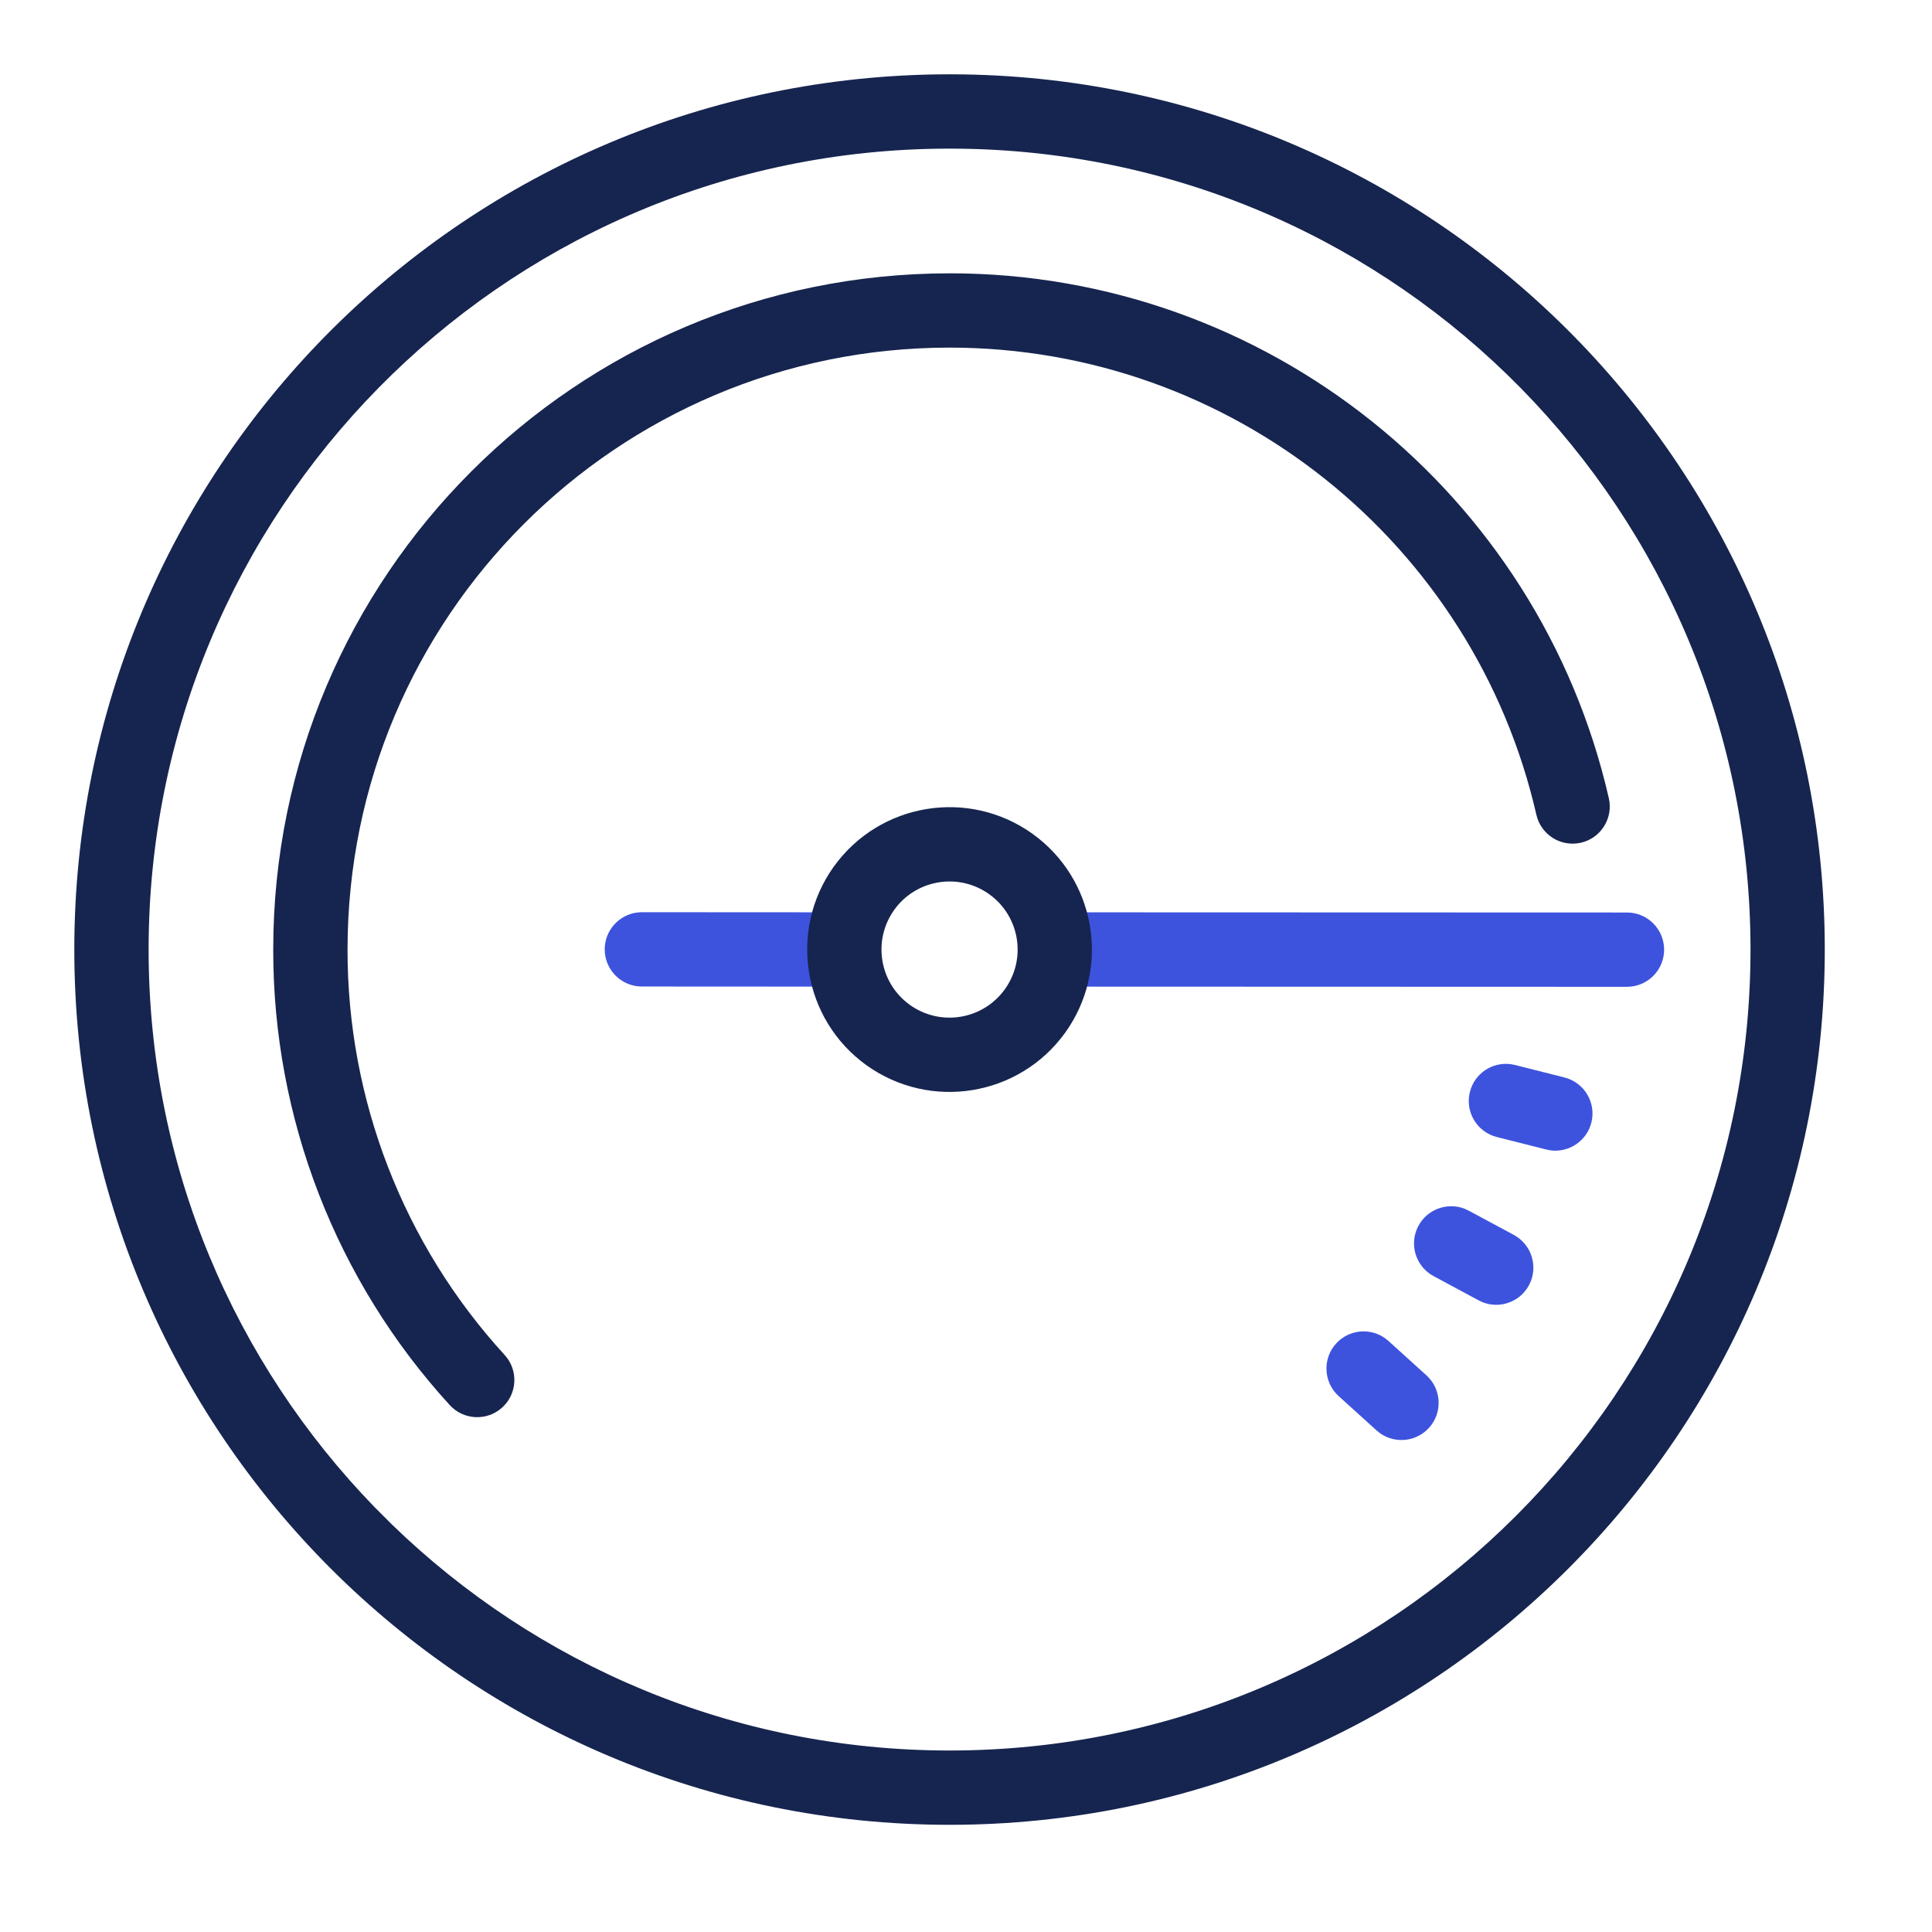 <svg xmlns="http://www.w3.org/2000/svg" width="52" height="52" viewBox="0 0 52 52">
    <g fill="none" fill-rule="evenodd">
        <g>
            <g>
                <path fill="#3D53DE" d="M37.275 36.015l.098.079 1.02.924c.409.37.44 1.003.069 1.412-.343.378-.908.433-1.315.148l-.098-.079-1.019-.923c-.409-.371-.44-1.004-.07-1.413.343-.378.908-.433 1.315-.148zm2.152-3.479l.106.05 1.212.652c.486.262.668.869.407 1.355-.244.452-.784.64-1.25.456l-.105-.05-1.212-.652c-.487-.262-.669-.868-.407-1.355.243-.451.783-.64 1.249-.456zm1.235-3.894l.115.022 1.33.336c.536.136.86.68.725 1.215-.126.497-.604.812-1.1.747l-.115-.023-1.33-.336c-.536-.135-.86-.68-.724-1.215.125-.497.603-.812 1.1-.746zm-12.148-4.087l15.276.005c.553 0 1 .448 1 1 0 .513-.386.936-.884.993l-.116.007-15.276-.005c-.552 0-1-.448-1-1 0-.513.386-.936.884-.993l.116-.007zm-11.237-.003l5.39.003c.552 0 1 .448.999 1 0 .513-.387.936-.884.993l-.117.007-5.389-.003c-.552 0-1-.448-1-1 .001-.513.387-.935.885-.993l.116-.007z" transform="translate(-831, -2298) translate(831, 2298)"/>
                <path fill="#16254F" d="M25.564 2l.38.003c12.847.208 23.17 10.69 23.17 23.554 0 13.012-10.545 23.558-23.557 23.558C12.547 49.115 2 38.568 2 25.557 2 12.692 12.321 2.211 25.176 2.003L25.564 2zm0 2l-.363.003C13.445 4.193 4 13.785 4 25.557c0 5.835 2.317 11.127 6.082 15.008l.468.468c3.881 3.765 9.174 6.082 15.007 6.082 11.908 0 21.558-9.65 21.558-21.558 0-11.772-9.447-21.364-21.195-21.554L25.564 4zm-.007 3.356c8.534 0 15.866 5.917 17.745 14.128.123.538-.214 1.075-.752 1.198-.539.123-1.075-.214-1.198-.752-1.672-7.307-8.198-12.574-15.795-12.574-8.947 0-16.203 7.255-16.203 16.203-.005 4.038 1.504 7.933 4.228 10.91.373.407.345 1.04-.063 1.412-.407.373-1.04.345-1.413-.062-3.061-3.346-4.757-7.724-4.752-12.262 0-10.051 8.152-18.2 18.203-18.2zm-3.113 15.966c1.236-1.718 3.626-2.111 5.347-.88l.168.128c1.576 1.268 1.904 3.558.712 5.223-1.236 1.718-3.627 2.111-5.35.878-1.717-1.236-2.11-3.627-.877-5.35zm4.183.747c-.824-.59-1.968-.402-2.558.419-.59.824-.402 1.967.419 2.558.824.59 1.967.402 2.558-.42.59-.823.402-1.967-.42-2.557z" transform="translate(-831, -2298) translate(831, 2298)"/>
            </g>
        </g>
    </g>
</svg>
